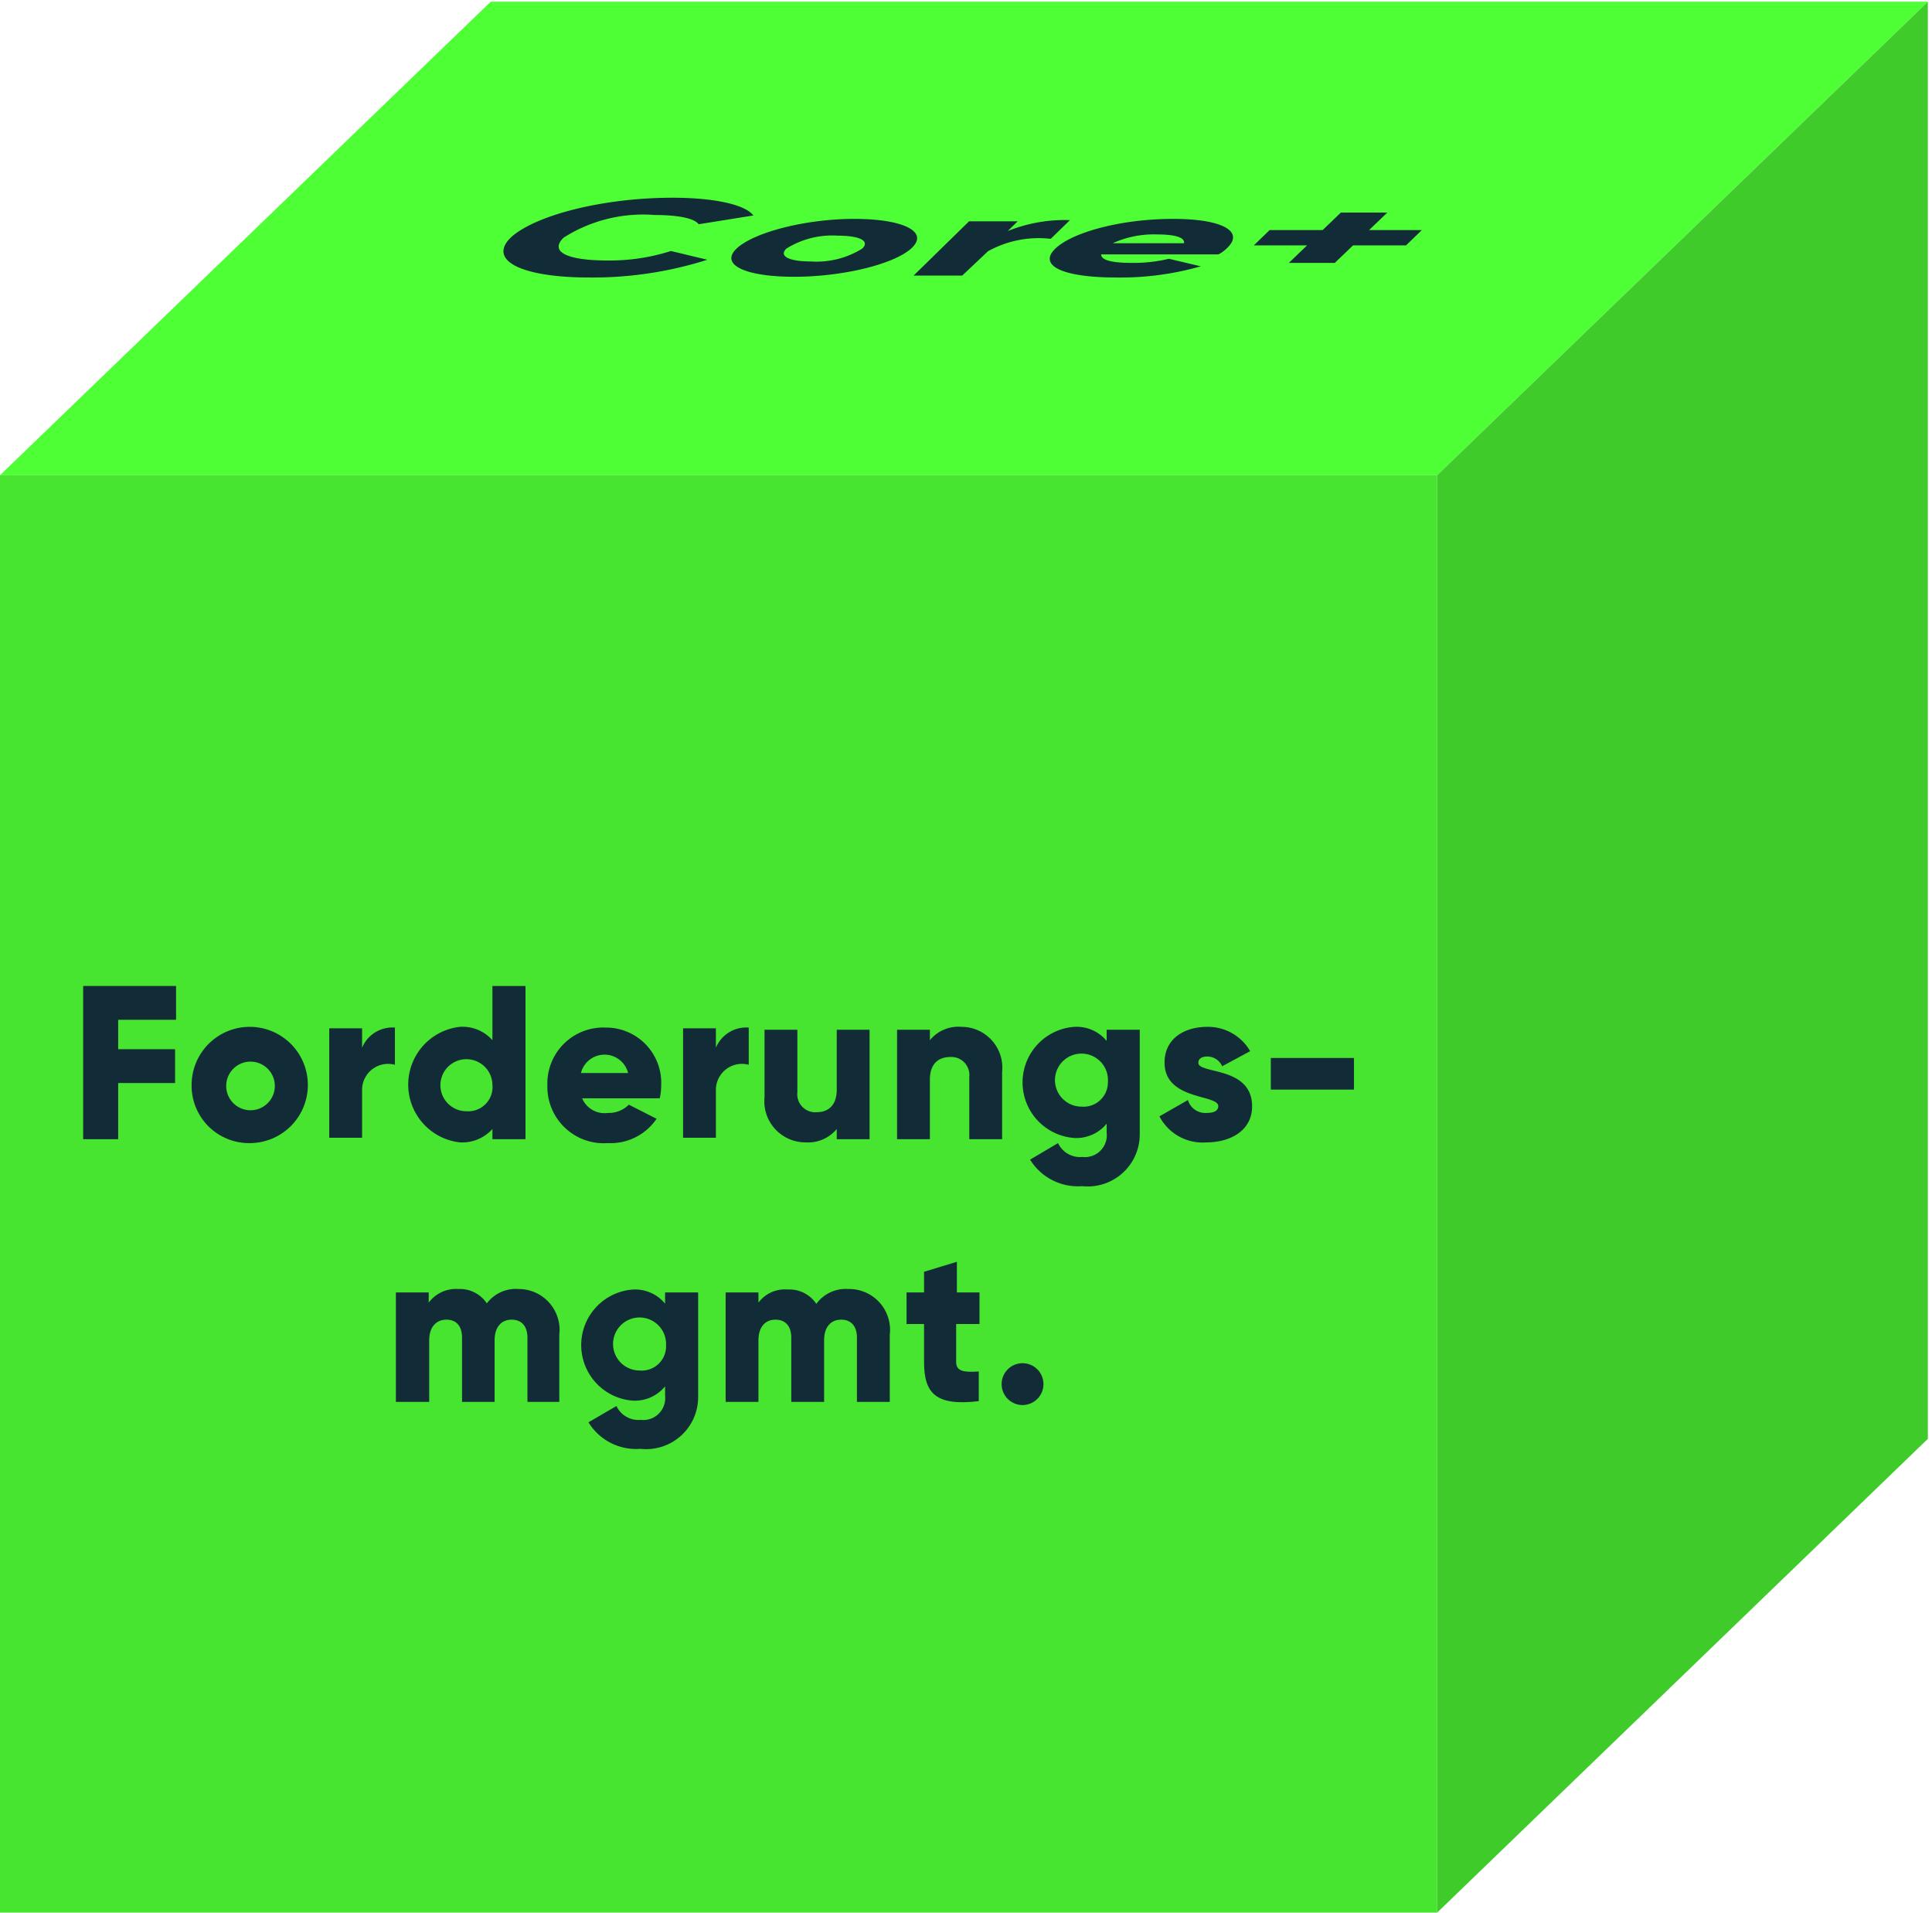 <?xml version="1.0" encoding="UTF-8"?> <svg xmlns="http://www.w3.org/2000/svg" id="Ebene_1" data-name="Ebene 1" viewBox="0 0 79.45 78.64"><defs><style>.cls-1{fill:#47e530;}.cls-2{fill:#4fff35;}.cls-3{fill:#3fcc2b;}.cls-4{fill:#112b37;}</style></defs><rect class="cls-1" y="19.54" width="59.1" height="59.1"></rect><polygon class="cls-2" points="59.1 19.54 0 19.54 20.18 0.07 79.28 0.07 59.1 19.54"></polygon><polygon class="cls-3" points="79.28 59.16 59.1 78.64 59.1 19.54 79.28 0.07 79.28 59.16"></polygon><path class="cls-4" d="M4.86,41.93v1.21H7.2v1.39H4.86v2.31H3.42v-6.3H7.24v1.39Z"></path><path class="cls-4" d="M7.88,44.59A2.39,2.39,0,1,1,10.27,47,2.36,2.36,0,0,1,7.88,44.59Zm3.42,0a1,1,0,1,0-1,1.06A1,1,0,0,0,11.3,44.59Z"></path><path class="cls-4" d="M16.24,42.25v1.53a1.07,1.07,0,0,0-1.35,1v2H13.54v-4.5h1.35v.8A1.35,1.35,0,0,1,16.24,42.25Z"></path><path class="cls-4" d="M21.61,40.54v6.3H20.25v-.42a1.67,1.67,0,0,1-1.34.55,2.39,2.39,0,0,1,0-4.75,1.64,1.64,0,0,1,1.34.55V40.54Zm-1.36,4.05a1.07,1.07,0,1,0-1.07,1.1A1,1,0,0,0,20.25,44.59Z"></path><path class="cls-4" d="M25,45.76a1.16,1.16,0,0,0,.86-.34L27,46A2.28,2.28,0,0,1,25,47a2.32,2.32,0,0,1-2.49-2.38,2.3,2.3,0,0,1,2.39-2.37,2.27,2.27,0,0,1,2.29,2.37,2.35,2.35,0,0,1-.06.54H23.94A1,1,0,0,0,25,45.76Zm.83-1.64a1,1,0,0,0-1.94,0Z"></path><path class="cls-4" d="M30.79,42.25v1.53a1.07,1.07,0,0,0-1.35,1v2H28.09v-4.5h1.35v.8A1.35,1.35,0,0,1,30.79,42.25Z"></path><path class="cls-4" d="M35.76,42.34v4.5H34.41v-.42a1.53,1.53,0,0,1-1.28.55,1.69,1.69,0,0,1-1.69-1.86V42.34h1.35v2.57a.74.74,0,0,0,.79.82c.49,0,.83-.29.83-.93V42.34Z"></path><path class="cls-4" d="M41.21,44.08v2.76H39.86V44.28a.74.74,0,0,0-.78-.82c-.5,0-.84.29-.84.93v2.45H36.89v-4.5h1.35v.43a1.51,1.51,0,0,1,1.29-.55A1.68,1.68,0,0,1,41.21,44.08Z"></path><path class="cls-4" d="M46.87,42.34v4.28a2.14,2.14,0,0,1-2.37,2.15,2.31,2.31,0,0,1-2.14-1.09L43.51,47a1,1,0,0,0,1,.57.9.9,0,0,0,1-1V46.2a1.61,1.61,0,0,1-1.32.59,2.29,2.29,0,0,1,0-4.57,1.6,1.6,0,0,1,1.32.58v-.46ZM45.56,44.5a1.09,1.09,0,1,0-1.09,1A1,1,0,0,0,45.56,44.5Z"></path><path class="cls-4" d="M51.49,45.49c0,1-.9,1.48-1.87,1.48a2,2,0,0,1-1.94-1.07l1.17-.67a.75.75,0,0,0,.77.53c.32,0,.48-.1.48-.28,0-.49-2.21-.23-2.21-1.79,0-1,.83-1.47,1.76-1.47a2,2,0,0,1,1.76,1l-1.15.62a.67.67,0,0,0-.61-.4c-.23,0-.37.09-.37.26C49.28,44.17,51.49,43.83,51.49,45.49Z"></path><path class="cls-4" d="M52.26,43.5h3.42v1.3H52.26Z"></path><path class="cls-4" d="M23,54.88v2.76H21.69V55c0-.45-.22-.74-.65-.74s-.7.31-.7.85v2.53H19V55c0-.45-.21-.74-.64-.74s-.71.31-.71.85v2.53H16.28v-4.5h1.35v.42A1.39,1.39,0,0,1,18.84,53a1.33,1.33,0,0,1,1.18.59A1.49,1.49,0,0,1,21.33,53,1.68,1.68,0,0,1,23,54.88Z"></path><path class="cls-4" d="M28.71,53.14v4.28a2.14,2.14,0,0,1-2.38,2.15,2.29,2.29,0,0,1-2.13-1.09l1.15-.67a1,1,0,0,0,1,.57.9.9,0,0,0,1-1V57a1.6,1.6,0,0,1-1.31.59,2.29,2.29,0,0,1,0-4.57,1.6,1.6,0,0,1,1.31.58v-.46ZM27.39,55.3a1.09,1.09,0,1,0-1.09,1.05A1,1,0,0,0,27.39,55.3Z"></path><path class="cls-4" d="M36.59,54.88v2.76H35.24V55c0-.45-.22-.74-.65-.74s-.7.31-.7.85v2.53H32.54V55c0-.45-.22-.74-.65-.74s-.7.31-.7.85v2.53H29.84v-4.5h1.35v.42a1.35,1.35,0,0,1,1.2-.54,1.33,1.33,0,0,1,1.18.59A1.49,1.49,0,0,1,34.88,53,1.68,1.68,0,0,1,36.59,54.88Z"></path><path class="cls-4" d="M39.32,54.44V56c0,.39.33.43.93.39v1.22C38.48,57.82,38,57.29,38,56V54.44h-.72v-1.3H38v-.85l1.35-.41v1.26h.93v1.3Z"></path><path class="cls-4" d="M41.19,56.91a.86.86,0,1,1,.86.86A.86.86,0,0,1,41.19,56.91Z"></path><path class="cls-4" d="M21,9.77c1-.92,3.79-1.64,6.66-1.64,1.73,0,3,.29,3.32.73l-2.25.36c-.17-.24-.83-.38-1.8-.38a6.09,6.09,0,0,0-3.75.93c-.59.57.11.94,1.8.94a8.25,8.25,0,0,0,2.61-.39l1.5.36a15.59,15.59,0,0,1-4.84.73C21.41,11.41,20.06,10.7,21,9.77Z"></path><path class="cls-4" d="M30.29,10.22C31,9.55,33.13,9,35.13,9s3.07.52,2.37,1.19-2.84,1.19-4.84,1.19S29.59,10.89,30.29,10.22Zm5.17,0c.33-.32-.13-.53-1-.53a3.56,3.56,0,0,0-2.12.53c-.33.32.13.53,1,.53A3.56,3.56,0,0,0,35.46,10.22Z"></path><path class="cls-4" d="M44,9.05l-.79.77a4.3,4.3,0,0,0-2.58.51l-1.06,1h-2L39.85,9.1h2l-.41.4A6.31,6.31,0,0,1,44,9.05Z"></path><path class="cls-4" d="M46.58,10.81a6.24,6.24,0,0,0,1.49-.17l1.31.31a12,12,0,0,1-3.45.46c-2.33,0-3.23-.52-2.53-1.19S46.1,9,48.25,9c2,0,2.93.51,2.22,1.19a1.47,1.47,0,0,1-.36.27H45.28C45.29,10.73,45.84,10.81,46.58,10.81ZM48.69,10c.05-.26-.46-.36-1.07-.36a4.09,4.09,0,0,0-1.86.36Z"></path><path class="cls-4" d="M57.82,10.09H55.64l-.75.72H53l.75-.72H51.56l.65-.63h2.18l.75-.72h1.91l-.75.72h2.17Z"></path></svg> 